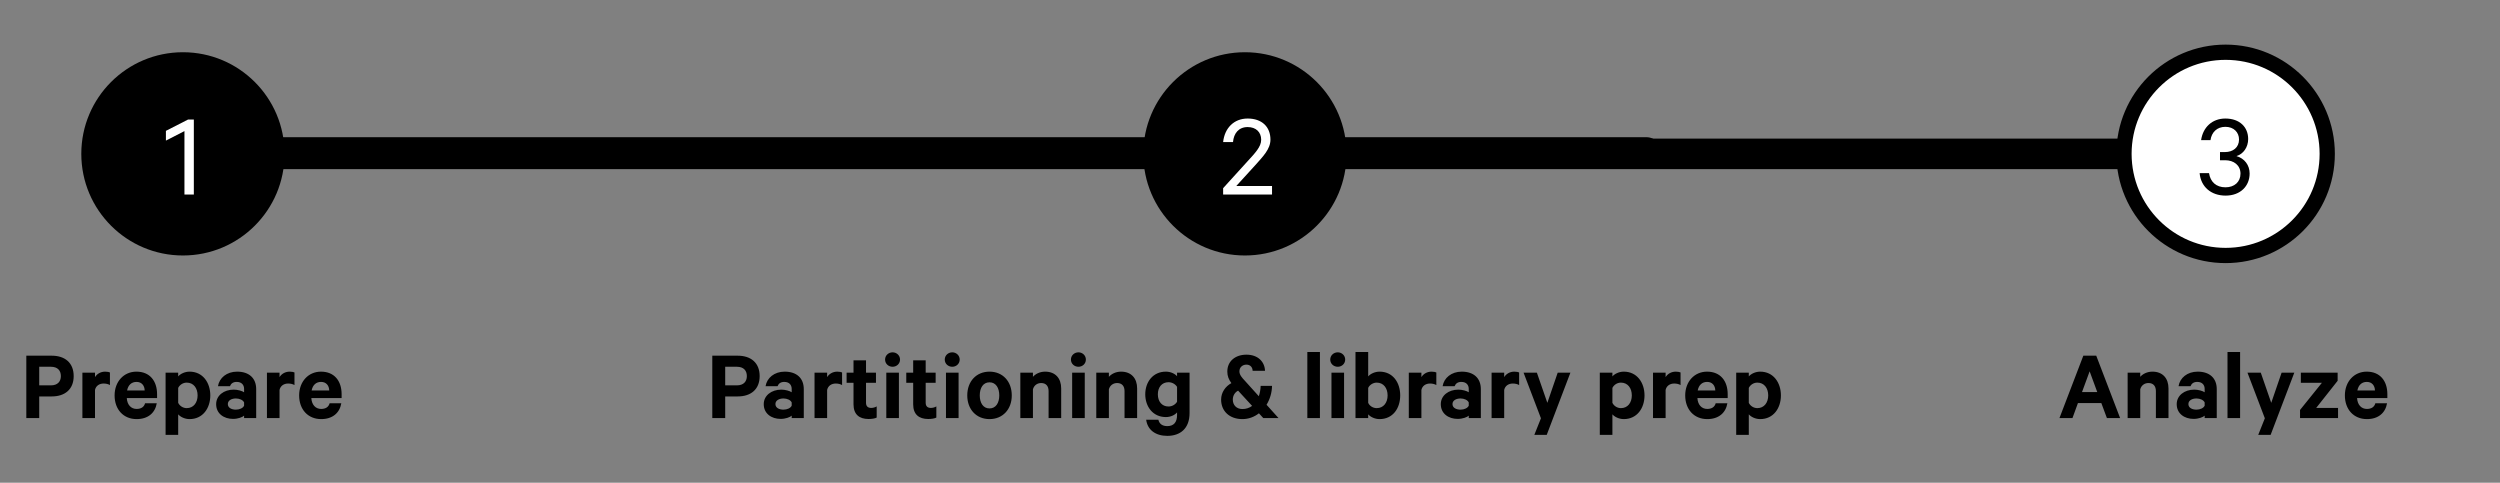 <svg width="492" height="95" viewBox="0 0 492 95" fill="none" xmlns="http://www.w3.org/2000/svg">
<rect x="0" y="0" width="492" height="95" fill="#808080" stroke="none"/>
<path d="M453 33.279C454.657 33.279 456 31.936 456 30.279C456 28.622 454.657 27.279 453 27.279V33.279ZM54 33.279H453V27.279H54V33.279Z" fill="#EBF4FC" style="fill:#EBF4FC;fill:color(display-p3 0.921 0.957 0.99);fill-opacity:1;"/>
<path d="M324 33C325.657 33 327 31.657 327 30C327 28.343 325.657 27 324 27V33ZM54 33H324V27H54V33Z" fill="#0044B2" style="fill:#0044B2;fill:color(display-p3 0 0.268 0.698);fill-opacity:1;"/>
<path d="M410 69.999H412.54L417.24 82.279H414.64L413.54 79.319H408.94L407.86 82.279H405.3L410 69.999ZM411.24 73.079L409.74 77.159H412.74L411.24 73.079ZM418.719 82.279V73.339H421.199V74.159C421.679 73.599 422.559 73.139 423.599 73.139C425.619 73.139 426.759 74.459 426.759 76.439V82.279H424.279V76.959C424.279 76.019 423.799 75.379 422.819 75.379C422.059 75.379 421.399 75.839 421.199 76.619V82.279H418.719ZM436.257 82.279H433.877V81.799C433.577 82.099 432.677 82.439 431.697 82.439C429.897 82.439 428.377 81.399 428.377 79.539C428.377 77.839 429.897 76.679 431.837 76.679C432.617 76.679 433.517 76.939 433.877 77.199V76.539C433.877 75.779 433.417 75.159 432.417 75.159C431.717 75.159 431.297 75.479 431.097 75.999H428.737C428.997 74.379 430.457 73.139 432.497 73.139C434.877 73.139 436.257 74.439 436.257 76.579V82.279ZM433.877 79.839V79.199C433.657 78.719 432.977 78.419 432.257 78.419C431.477 78.419 430.677 78.759 430.677 79.519C430.677 80.299 431.477 80.619 432.257 80.619C432.977 80.619 433.657 80.319 433.877 79.839ZM440.852 69.279V82.279H438.372V69.279H440.852ZM446.861 85.579H444.421L445.721 82.319L442.301 73.339H444.921L446.981 79.279L449.021 73.339H451.521L446.861 85.579ZM460.127 80.279V82.279H452.647V80.679L456.947 75.339H452.807V73.339H460.047V74.939L455.827 80.279H460.127ZM467.472 79.359H469.772C469.452 81.259 468.052 82.479 465.812 82.479C463.212 82.479 461.472 80.579 461.472 77.819C461.472 75.119 463.272 73.139 465.772 73.139C468.392 73.139 469.832 74.959 469.832 77.579V78.339H463.872C463.952 79.679 464.712 80.479 465.812 80.479C466.652 80.479 467.272 80.119 467.472 79.359ZM465.792 75.159C464.832 75.159 464.152 75.739 463.932 76.839H467.392C467.372 75.899 466.812 75.159 465.792 75.159Z" fill="#CCE3F7" style="fill:#CCE3F7;fill:color(display-p3 0.8 0.89 0.969);fill-opacity:1;"/>
<path d="M10.18 78.019H7.72V82.279H5.18V69.999H10.18C12.78 69.999 14.5 71.399 14.5 74.019C14.5 76.619 12.78 78.019 10.18 78.019ZM11.98 74.019C11.98 72.919 11.34 72.179 10.02 72.179H7.72V75.839H10.02C11.34 75.839 11.98 75.079 11.98 74.019ZM21.635 73.299V75.779C21.295 75.579 20.855 75.479 20.395 75.479C19.555 75.479 18.875 75.919 18.695 76.739V82.279H16.215V73.339H18.695V74.219C19.075 73.579 19.815 73.139 20.695 73.139C21.115 73.139 21.495 73.219 21.635 73.299ZM28.552 79.359H30.852C30.532 81.259 29.132 82.479 26.892 82.479C24.292 82.479 22.552 80.579 22.552 77.819C22.552 75.119 24.352 73.139 26.852 73.139C29.472 73.139 30.912 74.959 30.912 77.579V78.339H24.952C25.032 79.679 25.792 80.479 26.892 80.479C27.732 80.479 28.352 80.119 28.552 79.359ZM26.872 75.159C25.912 75.159 25.232 75.739 25.012 76.839H28.472C28.452 75.899 27.892 75.159 26.872 75.159ZM35.067 81.539V85.579H32.587V73.339H35.067V74.079C35.467 73.599 36.347 73.139 37.307 73.139C39.907 73.139 41.387 75.299 41.387 77.819C41.387 80.339 39.907 82.479 37.307 82.479C36.347 82.479 35.467 82.019 35.067 81.539ZM35.067 76.339V79.279C35.367 79.899 36.027 80.319 36.747 80.319C38.087 80.319 38.887 79.239 38.887 77.819C38.887 76.379 38.087 75.299 36.747 75.299C36.007 75.299 35.367 75.739 35.067 76.339ZM50.418 82.279H48.038V81.799C47.738 82.099 46.838 82.439 45.858 82.439C44.058 82.439 42.538 81.399 42.538 79.539C42.538 77.839 44.058 76.679 45.998 76.679C46.778 76.679 47.678 76.939 48.038 77.199V76.539C48.038 75.779 47.578 75.159 46.578 75.159C45.878 75.159 45.458 75.479 45.258 75.999H42.898C43.158 74.379 44.618 73.139 46.658 73.139C49.038 73.139 50.418 74.439 50.418 76.579V82.279ZM48.038 79.839V79.199C47.818 78.719 47.138 78.419 46.418 78.419C45.638 78.419 44.838 78.759 44.838 79.519C44.838 80.299 45.638 80.619 46.418 80.619C47.138 80.619 47.818 80.319 48.038 79.839ZM57.953 73.299V75.779C57.613 75.579 57.173 75.479 56.713 75.479C55.873 75.479 55.193 75.919 55.013 76.739V82.279H52.533V73.339H55.013V74.219C55.393 73.579 56.133 73.139 57.013 73.139C57.433 73.139 57.813 73.219 57.953 73.299ZM64.87 79.359H67.17C66.85 81.259 65.45 82.479 63.21 82.479C60.61 82.479 58.87 80.579 58.87 77.819C58.87 75.119 60.67 73.139 63.17 73.139C65.79 73.139 67.23 74.959 67.23 77.579V78.339H61.27C61.35 79.679 62.11 80.479 63.21 80.479C64.05 80.479 64.67 80.119 64.87 79.359ZM63.19 75.159C62.23 75.159 61.55 75.739 61.33 76.839H64.79C64.77 75.899 64.21 75.159 63.19 75.159Z" fill="#0044B2" style="fill:#0044B2;fill:color(display-p3 0 0.268 0.698);fill-opacity:1;"/>
<circle cx="36" cy="30.279" r="20" fill="#0044B2" style="fill:#0044B2;fill:color(display-p3 0 0.268 0.698);fill-opacity:1;"/>
<path d="M38.147 23.519V38.279H36.299V25.799L32.651 27.671V25.751L37.019 23.519H38.147Z" fill="white" style="fill:white;fill-opacity:1;"/>
<circle cx="245" cy="30.279" r="20" fill="#0044B2" style="fill:#0044B2;fill:color(display-p3 0 0.268 0.698);fill-opacity:1;"/>
<path d="M248.2 27.503C248.2 25.991 247.168 25.007 245.536 25.007C243.76 25.007 242.8 26.255 242.656 27.959H240.712C241 25.223 242.824 23.327 245.536 23.327C248.344 23.327 250.024 24.959 250.024 27.479C250.024 29.351 248.536 30.815 247.048 32.495L243.304 36.599H250.336V38.279H240.712V37.031L245.464 31.799C247 30.119 248.2 28.895 248.2 27.503Z" fill="white" style="fill:white;fill-opacity:1;"/>
<circle cx="438" cy="30.279" r="20" fill="white" stroke="#EBF4FC" style="fill:white;fill-opacity:1;stroke:#EBF4FC;stroke:color(display-p3 0.921 0.957 0.99);stroke-opacity:1;" stroke-width="3"/>
<path d="M436.896 31.535V29.927H437.88C439.44 29.927 440.64 29.039 440.64 27.455C440.64 26.039 439.608 24.959 437.952 24.959C436.296 24.959 435.24 26.039 435.024 27.575H433.176C433.536 25.079 435.336 23.327 437.952 23.327C440.76 23.327 442.44 25.007 442.44 27.359C442.44 28.991 441.48 30.311 440.136 30.719C441.72 31.175 442.728 32.495 442.728 34.151C442.728 36.575 440.952 38.495 438 38.495C435.12 38.495 433.128 36.743 432.888 34.079H434.736C435 35.783 436.128 36.863 437.976 36.863C439.728 36.863 440.928 35.807 440.928 34.175C440.928 32.519 439.608 31.535 437.928 31.535H436.896Z" fill="#CCE3F7" style="fill:#CCE3F7;fill:color(display-p3 0.8 0.89 0.969);fill-opacity:1;"/>
<path d="M145.18 78.019H142.72V82.279H140.18V69.999H145.18C147.78 69.999 149.5 71.399 149.5 74.019C149.5 76.619 147.78 78.019 145.18 78.019ZM146.98 74.019C146.98 72.919 146.34 72.179 145.02 72.179H142.72V75.839H145.02C146.34 75.839 146.98 75.079 146.98 74.019ZM158.184 82.279H155.804V81.799C155.504 82.099 154.604 82.439 153.624 82.439C151.824 82.439 150.304 81.399 150.304 79.539C150.304 77.839 151.824 76.679 153.764 76.679C154.544 76.679 155.444 76.939 155.804 77.199V76.539C155.804 75.779 155.344 75.159 154.344 75.159C153.644 75.159 153.224 75.479 153.024 75.999H150.664C150.924 74.379 152.384 73.139 154.424 73.139C156.804 73.139 158.184 74.439 158.184 76.579V82.279ZM155.804 79.839V79.199C155.584 78.719 154.904 78.419 154.184 78.419C153.404 78.419 152.604 78.759 152.604 79.519C152.604 80.299 153.404 80.619 154.184 80.619C154.904 80.619 155.584 80.319 155.804 79.839ZM165.72 73.299V75.779C165.38 75.579 164.94 75.479 164.48 75.479C163.64 75.479 162.96 75.919 162.78 76.739V82.279H160.3V73.339H162.78V74.219C163.16 73.579 163.9 73.139 164.78 73.139C165.2 73.139 165.58 73.219 165.72 73.299ZM167.971 79.579V75.339H166.611V73.339H167.971V70.919H170.431V73.339H172.391V75.339H170.431V79.259C170.431 79.959 170.811 80.279 171.451 80.279C171.831 80.279 172.251 80.159 172.531 79.979V82.179C172.191 82.359 171.591 82.459 170.931 82.459C169.111 82.459 167.971 81.559 167.971 79.579ZM176.905 73.339V82.279H174.425V73.339H176.905ZM177.125 70.759C177.125 71.599 176.445 72.179 175.665 72.179C174.865 72.179 174.185 71.599 174.185 70.759C174.185 69.939 174.865 69.339 175.665 69.339C176.445 69.339 177.125 69.939 177.125 70.759ZM179.714 79.579V75.339H178.354V73.339H179.714V70.919H182.174V73.339H184.134V75.339H182.174V79.259C182.174 79.959 182.554 80.279 183.194 80.279C183.574 80.279 183.994 80.159 184.274 79.979V82.179C183.934 82.359 183.334 82.459 182.674 82.459C180.854 82.459 179.714 81.559 179.714 79.579ZM188.648 73.339V82.279H186.168V73.339H188.648ZM188.868 70.759C188.868 71.599 188.188 72.179 187.408 72.179C186.608 72.179 185.928 71.599 185.928 70.759C185.928 69.939 186.608 69.339 187.408 69.339C188.188 69.339 188.868 69.939 188.868 70.759ZM199.117 77.819C199.117 80.559 197.337 82.479 194.737 82.479C192.137 82.479 190.357 80.559 190.357 77.819C190.357 75.059 192.137 73.139 194.737 73.139C197.337 73.139 199.117 75.059 199.117 77.819ZM196.657 77.819C196.657 76.319 195.977 75.239 194.737 75.239C193.497 75.239 192.817 76.319 192.817 77.819C192.817 79.299 193.497 80.379 194.737 80.379C195.977 80.379 196.657 79.299 196.657 77.819ZM200.802 82.279V73.339H203.282V74.159C203.762 73.599 204.642 73.139 205.682 73.139C207.702 73.139 208.842 74.459 208.842 76.439V82.279H206.362V76.959C206.362 76.019 205.882 75.379 204.902 75.379C204.142 75.379 203.482 75.839 203.282 76.619V82.279H200.802ZM213.48 73.339V82.279H211V73.339H213.48ZM213.7 70.759C213.7 71.599 213.02 72.179 212.24 72.179C211.44 72.179 210.76 71.599 210.76 70.759C210.76 69.939 211.44 69.339 212.24 69.339C213.02 69.339 213.7 69.939 213.7 70.759ZM215.748 82.279V73.339H218.228V74.159C218.708 73.599 219.588 73.139 220.628 73.139C222.648 73.139 223.788 74.459 223.788 76.439V82.279H221.308V76.959C221.308 76.019 220.828 75.379 219.848 75.379C219.088 75.379 218.428 75.839 218.228 76.619V82.279H215.748ZM231.646 81.679V81.159C231.246 81.639 230.426 82.079 229.446 82.079C226.866 82.079 225.386 79.999 225.386 77.599C225.386 75.219 226.866 73.139 229.446 73.139C230.426 73.139 231.246 73.579 231.646 74.039V73.339H234.106V81.299C234.106 84.359 232.246 85.779 229.726 85.779C227.406 85.779 225.826 84.599 225.566 82.599H227.966C228.166 83.439 228.766 83.859 229.726 83.859C230.986 83.859 231.646 83.119 231.646 81.679ZM231.646 79.059V76.139C231.346 75.639 230.706 75.219 229.966 75.219C228.646 75.219 227.866 76.219 227.866 77.599C227.866 78.999 228.646 79.999 229.966 79.999C230.706 79.999 231.346 79.579 231.646 79.059ZM248.956 72.979H246.516C246.516 72.359 246.116 71.759 245.296 71.759C244.536 71.759 243.916 72.279 243.916 73.079C243.916 73.779 244.436 74.339 244.976 74.919L247.736 77.979C247.936 77.379 248.076 76.699 248.096 75.939H250.336C250.316 77.279 249.916 78.579 249.256 79.659L251.616 82.279H248.616L247.756 81.339C246.836 82.059 245.716 82.479 244.496 82.479C241.996 82.479 240.316 80.939 240.316 78.639C240.316 77.239 241.156 76.039 242.336 75.399C241.816 74.679 241.536 74.019 241.536 73.119C241.536 71.079 243.116 69.799 245.296 69.799C247.596 69.799 248.896 71.219 248.956 72.979ZM244.516 80.499C245.236 80.499 245.876 80.279 246.416 79.879L243.656 76.879C243.036 77.199 242.616 77.859 242.616 78.639C242.616 79.719 243.336 80.499 244.516 80.499ZM259.763 69.279V82.279H257.283V69.279H259.763ZM264.512 73.339V82.279H262.032V73.339H264.512ZM264.732 70.759C264.732 71.599 264.052 72.179 263.272 72.179C262.472 72.179 261.792 71.599 261.792 70.759C261.792 69.939 262.472 69.339 263.272 69.339C264.052 69.339 264.732 69.939 264.732 70.759ZM269.26 81.539V82.279H266.76V69.279H269.26V74.079C269.66 73.599 270.54 73.139 271.5 73.139C274.1 73.139 275.56 75.259 275.56 77.819C275.56 80.379 274.1 82.479 271.5 82.479C270.54 82.479 269.66 82.019 269.26 81.539ZM269.26 76.339V79.279C269.54 79.899 270.2 80.319 270.94 80.319C272.28 80.319 273.08 79.239 273.08 77.819C273.08 76.379 272.28 75.299 270.94 75.299C270.22 75.299 269.54 75.739 269.26 76.339ZM282.671 73.299V75.779C282.331 75.579 281.891 75.479 281.431 75.479C280.591 75.479 279.911 75.919 279.731 76.739V82.279H277.251V73.339H279.731V74.219C280.111 73.579 280.851 73.139 281.731 73.139C282.151 73.139 282.531 73.219 282.671 73.299ZM291.429 82.279H289.049V81.799C288.749 82.099 287.849 82.439 286.869 82.439C285.069 82.439 283.549 81.399 283.549 79.539C283.549 77.839 285.069 76.679 287.009 76.679C287.789 76.679 288.689 76.939 289.049 77.199V76.539C289.049 75.779 288.589 75.159 287.589 75.159C286.889 75.159 286.469 75.479 286.269 75.999H283.909C284.169 74.379 285.629 73.139 287.669 73.139C290.049 73.139 291.429 74.439 291.429 76.579V82.279ZM289.049 79.839V79.199C288.829 78.719 288.149 78.419 287.429 78.419C286.649 78.419 285.849 78.759 285.849 79.519C285.849 80.299 286.649 80.619 287.429 80.619C288.149 80.619 288.829 80.319 289.049 79.839ZM298.965 73.299V75.779C298.625 75.579 298.185 75.479 297.725 75.479C296.885 75.479 296.205 75.919 296.025 76.739V82.279H293.545V73.339H296.025V74.219C296.405 73.579 297.145 73.139 298.025 73.139C298.445 73.139 298.825 73.219 298.965 73.299ZM304.397 85.579H301.957L303.257 82.319L299.837 73.339H302.457L304.517 79.279L306.557 73.339H309.057L304.397 85.579ZM317.321 81.539V85.579H314.841V73.339H317.321V74.079C317.721 73.599 318.601 73.139 319.561 73.139C322.161 73.139 323.641 75.299 323.641 77.819C323.641 80.339 322.161 82.479 319.561 82.479C318.601 82.479 317.721 82.019 317.321 81.539ZM317.321 76.339V79.279C317.621 79.899 318.281 80.319 319.001 80.319C320.341 80.319 321.141 79.239 321.141 77.819C321.141 76.379 320.341 75.299 319.001 75.299C318.261 75.299 317.621 75.739 317.321 76.339ZM330.732 73.299V75.779C330.392 75.579 329.952 75.479 329.492 75.479C328.652 75.479 327.972 75.919 327.792 76.739V82.279H325.312V73.339H327.792V74.219C328.172 73.579 328.912 73.139 329.792 73.139C330.212 73.139 330.592 73.219 330.732 73.299ZM337.649 79.359H339.949C339.629 81.259 338.229 82.479 335.989 82.479C333.389 82.479 331.649 80.579 331.649 77.819C331.649 75.119 333.449 73.139 335.949 73.139C338.569 73.139 340.009 74.959 340.009 77.579V78.339H334.049C334.129 79.679 334.889 80.479 335.989 80.479C336.829 80.479 337.449 80.119 337.649 79.359ZM335.969 75.159C335.009 75.159 334.329 75.739 334.109 76.839H337.569C337.549 75.899 336.989 75.159 335.969 75.159ZM344.164 81.539V85.579H341.684V73.339H344.164V74.079C344.564 73.599 345.444 73.139 346.404 73.139C349.004 73.139 350.484 75.299 350.484 77.819C350.484 80.339 349.004 82.479 346.404 82.479C345.444 82.479 344.564 82.019 344.164 81.539ZM344.164 76.339V79.279C344.464 79.899 345.124 80.319 345.844 80.319C347.184 80.319 347.984 79.239 347.984 77.819C347.984 76.379 347.184 75.299 345.844 75.299C345.104 75.299 344.464 75.739 344.164 76.339Z" fill="#0044B2" style="fill:#0044B2;fill:color(display-p3 0 0.268 0.698);fill-opacity:1;"/>
</svg>
